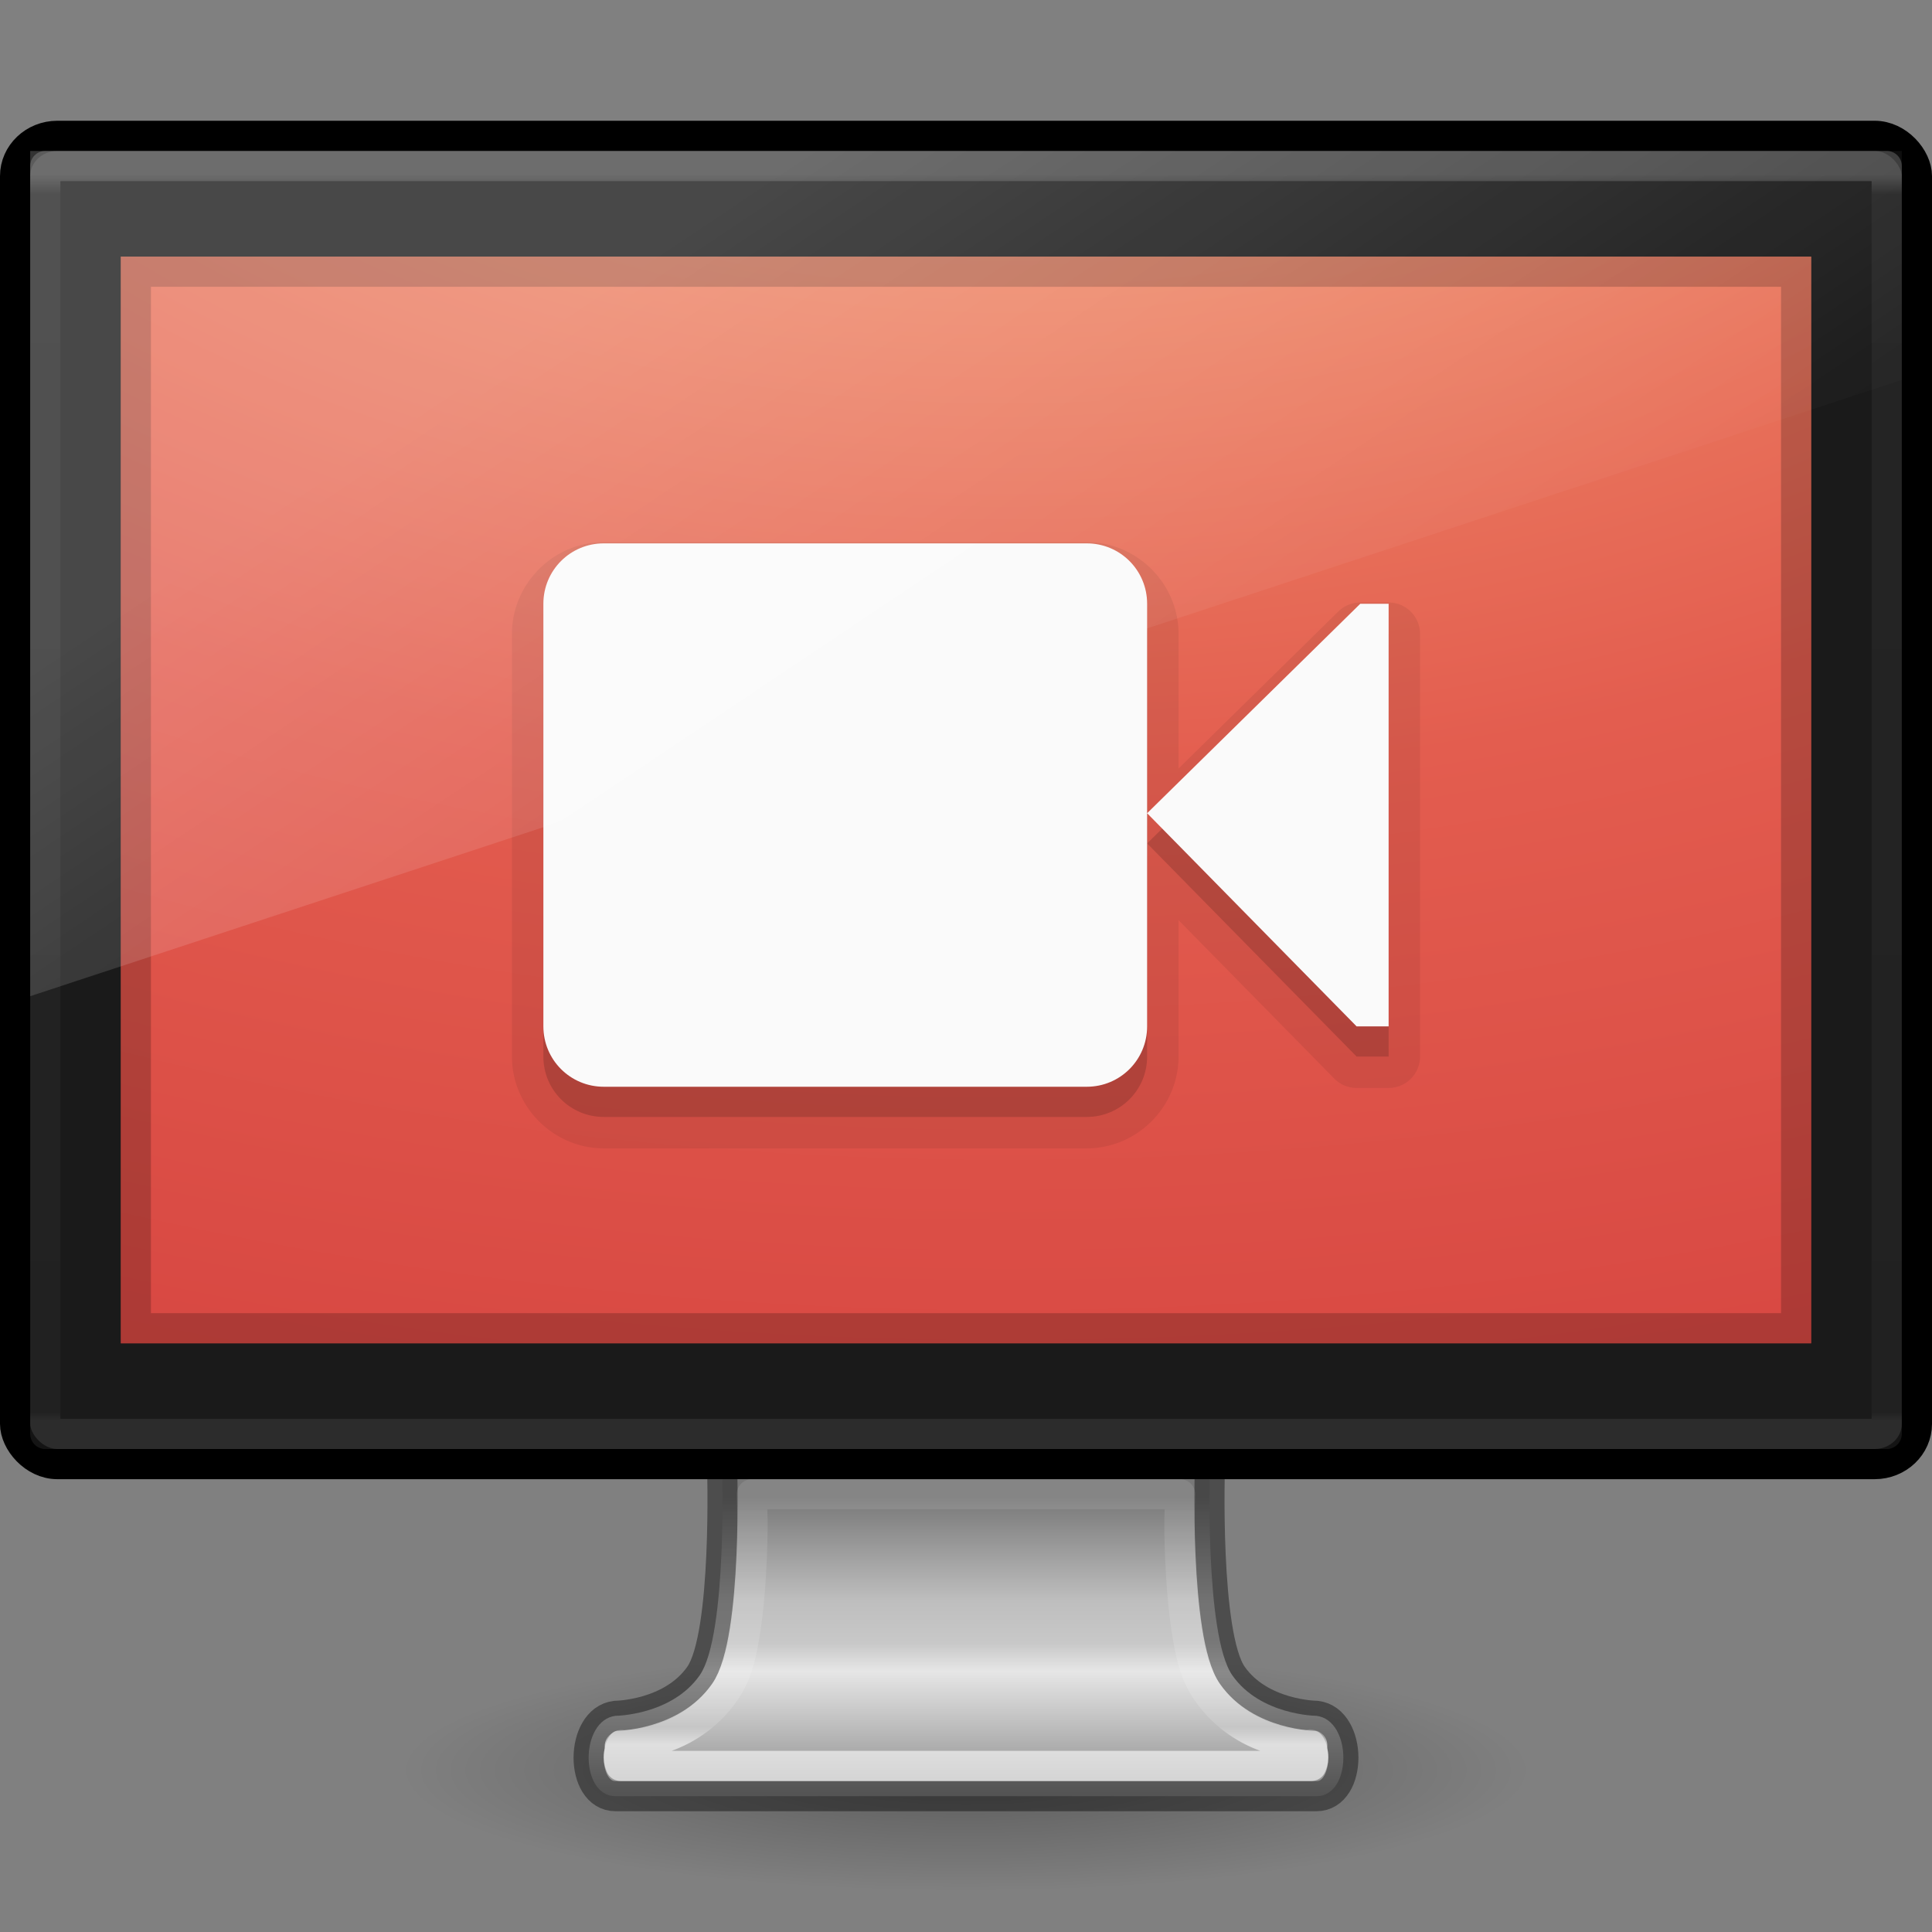 <?xml version="1.0" encoding="UTF-8" standalone="no"?>
<svg
   xmlns:dc="http://purl.org/dc/elements/1.1/"
   xmlns:cc="http://creativecommons.org/ns#"
   xmlns:rdf="http://www.w3.org/1999/02/22-rdf-syntax-ns#"
   xmlns:svg="http://www.w3.org/2000/svg"
   xmlns="http://www.w3.org/2000/svg"
   xmlns:xlink="http://www.w3.org/1999/xlink"
   viewBox="0 0 64 64"
   id="svg4569"
   height="64"
   width="64"
   version="1.0">
  <rect x="0" y="0" width="64" height="64" fill="#808080" stroke="none"/>
  <defs
     id="defs4571">
    <linearGradient
       id="linearGradient4084">
      <stop
         id="stop4086"
         style="stop-color:#ffffff;stop-opacity:1"
         offset="0" />
      <stop
         id="stop4088"
         style="stop-color:#ffffff;stop-opacity:0.235"
         offset="0.016" />
      <stop
         id="stop4090"
         style="stop-color:#ffffff;stop-opacity:0.157"
         offset="0.993" />
      <stop
         id="stop4092"
         style="stop-color:#ffffff;stop-opacity:0.392"
         offset="1" />
    </linearGradient>
    <linearGradient
       id="linearGradient3912">
      <stop
         offset="0"
         style="stop-color:#787878;stop-opacity:1"
         id="stop3914" />
      <stop
         offset="0.35"
         style="stop-color:#bebebe;stop-opacity:1"
         id="stop3916" />
      <stop
         offset="0.494"
         style="stop-color:#c8c8c8;stop-opacity:1"
         id="stop3918" />
      <stop
         offset="0.589"
         style="stop-color:#e6e6e6;stop-opacity:1"
         id="stop3920" />
      <stop
         offset="1"
         style="stop-color:#8c8c8c;stop-opacity:1"
         id="stop3922" />
    </linearGradient>
    <linearGradient
       id="linearGradient10691-1">
      <stop
         offset="0"
         style="stop-color:#000000;stop-opacity:1"
         id="stop10693-3" />
      <stop
         offset="1"
         style="stop-color:#000000;stop-opacity:0"
         id="stop10695-1" />
    </linearGradient>
    <linearGradient
       gradientTransform="matrix(1.311,0,0,1.334,-437.614,-66.533)"
       gradientUnits="userSpaceOnUse"
       xlink:href="#linearGradient3912"
       id="linearGradient2451"
       y2="94.396"
       x2="361.106"
       y1="87.05"
       x1="361.106" />
    <radialGradient
       gradientTransform="matrix(2.582,0,0,0.553,14.691,17.93)"
       gradientUnits="userSpaceOnUse"
       xlink:href="#linearGradient10691-1"
       id="radialGradient2456"
       fy="73.616"
       fx="6.703"
       r="7.228"
       cy="73.616"
       cx="6.703" />
    <linearGradient
       id="linearGradient3880">
      <stop
         style="stop-color:#ffffff;stop-opacity:1;"
         offset="0"
         id="stop3883" />
      <stop
         style="stop-color:#ffffff;stop-opacity:0;"
         offset="1"
         id="stop3885" />
    </linearGradient>
    <linearGradient
       y2="12"
       x2="20"
       y1="-3"
       x1="10"
       gradientTransform="matrix(1.55,0,0,1.556,-0.55,17.444)"
       gradientUnits="userSpaceOnUse"
       id="linearGradient3141"
       xlink:href="#linearGradient3880" />
    <linearGradient
       y2="42.121"
       x2="24"
       y1="5.753"
       x1="24"
       gradientTransform="matrix(1.649,0,0,1.135,-7.568,-0.743)"
       gradientUnits="userSpaceOnUse"
       id="linearGradient3144"
       xlink:href="#linearGradient4084" />
    <linearGradient
       y2="40.265"
       x2="25.005"
       y1="51.076"
       x1="25.005"
       gradientTransform="matrix(1.216,0,0,0.838,2.666,14.977)"
       gradientUnits="userSpaceOnUse"
       id="linearGradient3152-7"
       xlink:href="#linearGradient4054-5" />
    <linearGradient
       id="linearGradient4054-5">
      <stop
         id="stop4056-0"
         style="stop-color:#ffffff;stop-opacity:1"
         offset="0" />
      <stop
         id="stop4058-4"
         style="stop-color:#ffffff;stop-opacity:0.235"
         offset="0.063" />
      <stop
         id="stop4060-4"
         style="stop-color:#ffffff;stop-opacity:0.157"
         offset="0.969" />
      <stop
         id="stop4062-0"
         style="stop-color:#ffffff;stop-opacity:0.392"
         offset="1" />
    </linearGradient>
    <radialGradient
       r="12.672"
       fy="9.957"
       fx="7.118"
       cy="9.957"
       cx="7.118"
       gradientTransform="matrix(0,10.848,-17.264,0,205.173,-87.251)"
       gradientUnits="userSpaceOnUse"
       id="radialGradient4091"
       xlink:href="#radialGradient3164" />
    <radialGradient
       gradientTransform="matrix(1.273594e-7,3.296,-5.381,0,77.468,-19.382)"
       gradientUnits="userSpaceOnUse"
       id="radialGradient3164"
       r="20"
       cy="8.45"
       cx="7.496">
      <stop
         offset="0"
         style="stop-color:#f8b17e;stop-opacity:1"
         id="stop3244" />
      <stop
         offset="0.262"
         style="stop-color:#e35d4f;stop-opacity:1"
         id="stop3246" />
      <stop
         offset="0.661"
         style="stop-color:#c6262e;stop-opacity:1"
         id="stop3248" />
      <stop
         offset="1"
         style="stop-color:#690b54;stop-opacity:1"
         id="stop3250" />
    </radialGradient>
  </defs>
  <path
     style="display:inline;overflow:visible;visibility:visible;opacity:0.3;fill:url(#radialGradient2456);fill-opacity:1;fill-rule:nonzero;stroke:none;stroke-width:0.8;marker:none"
     id="path2589"
     d="m 50.667,58.667 c 0,2.209 -8.357,4 -18.667,4 -10.309,0 -18.667,-1.791 -18.667,-4 0,-2.209 8.357,-4 18.667,-4 10.309,0 18.667,1.791 18.667,4 z" />
  <path
     style="display:inline;overflow:visible;visibility:visible;fill:url(#linearGradient2451);fill-opacity:1;fill-rule:nonzero;stroke:none;stroke-width:0.998;stroke-linecap:round;stroke-linejoin:round;stroke-miterlimit:4;stroke-dasharray:none;stroke-dashoffset:0.5;stroke-opacity:1;marker:none;enable-background:new"
     id="rect1789"
     d="m 23.92,48.499 c 0,0 0.187,5.678 -0.744,7.001 -0.93,1.323 -2.782,1.339 -2.782,1.339 -1.188,0.139 -1.198,2.662 0,2.662 H 43.606 c 1.198,0 1.188,-2.524 0,-2.662 0,0 -1.851,-0.015 -2.782,-1.339 C 39.894,54.177 40.08,48.499 40.08,48.499 H 23.92 Z" />
  <rect
     style="fill:#1a1a1a;fill-opacity:1;stroke:#000000;stroke-width:1;stroke-linecap:round;stroke-linejoin:round;stroke-miterlimit:4;stroke-dasharray:none;stroke-dashoffset:0.5;stroke-opacity:1"
     id="rect2722"
     y="4.5"
     x="0.5"
     ry="1.333"
     rx="1.4"
     height="44"
     width="63" />
  <path
     id="rect2722-0"
     d="M 4,8.5 H 60 V 44.5 H 4 Z"
     style="display:inline;fill:url(#radialGradient4091);fill-opacity:1;stroke:none;font-variant-east_asian:normal;opacity:1;stroke-width:1;stroke-linecap:butt;stroke-linejoin:miter;stroke-miterlimit:4;stroke-dasharray:none;stroke-dashoffset:0;stroke-opacity:1;marker:none" />
  <path
     id="path3942"
     d="m 4,8.5 v 36 h 56 v -36 z m 1,1 h 54 v 34 H 5 Z"
     style="display:inline;opacity:0.2;fill:#000000;fill-opacity:1;stroke:none" />
  <rect
     style="opacity:0.2;fill:none;stroke:url(#linearGradient3144);stroke-width:1;stroke-linecap:round;stroke-linejoin:round;stroke-miterlimit:4;stroke-dasharray:none;stroke-dashoffset:0;stroke-opacity:1"
     id="rect6741"
     y="5.5"
     x="1.5"
     ry="0"
     rx="0"
     height="42"
     width="61" />
  <path
     style="color:#000000;display:inline;overflow:visible;visibility:visible;opacity:0.4;fill:none;fill-opacity:1;fill-rule:nonzero;stroke:#000000;stroke-width:0.998;stroke-linecap:round;stroke-linejoin:round;stroke-miterlimit:4;stroke-dasharray:none;stroke-dashoffset:0.5;stroke-opacity:1;marker:none;enable-background:new"
     id="rect1789-9"
     d="m 23.92,48.499 c 0,0 0.187,5.678 -0.744,7.001 -0.93,1.323 -2.782,1.339 -2.782,1.339 -1.188,0.139 -1.198,2.662 0,2.662 H 43.606 c 1.198,0 1.188,-2.524 0,-2.662 0,0 -1.851,-0.015 -2.782,-1.339 C 39.894,54.177 40.08,48.499 40.08,48.499 H 23.92 Z" />
  <path
     d="m 24.906,49.5 c 0.011,0.552 0.043,0.95 0,2.031 C 24.874,52.347 24.808,53.221 24.688,54 24.567,54.779 24.436,55.443 24,56.062 c -1.194,1.698 -3.116,1.749 -3.406,1.75 -0.035,0.061 -0.093,0.236 -0.094,0.406 -2.61e-4,0.137 0.041,0.224 0.062,0.281 h 22.875 C 43.46,58.443 43.5,58.356 43.5,58.219 43.5,58.049 43.442,57.873 43.406,57.812 43.116,57.811 41.194,57.76 40,56.062 39.564,55.443 39.433,54.779 39.312,54 c -0.12,-0.779 -0.186,-1.653 -0.219,-2.469 -0.043,-1.081 -0.011,-1.479 0,-2.031 z m 18.5,8.312 c -0.035,-0.06 0.014,0.026 0.062,0.031 V 57.812 c -0.005,3.2e-5 -0.055,2.9e-5 -0.062,0 z m -22.812,0 c -0.007,2.9e-5 -0.057,3.2e-5 -0.062,0 -3.58e-4,-2e-6 3.46e-4,0.031 0,0.031 0.048,-0.006 0.098,-0.092 0.062,-0.031 z"
     id="path4043"
     style="color:#000000;display:inline;overflow:visible;visibility:visible;opacity:0.6;fill:none;stroke:url(#linearGradient3152-7);stroke-width:1;stroke-linecap:round;stroke-linejoin:round;stroke-miterlimit:4;stroke-dasharray:none;stroke-dashoffset:0;stroke-opacity:1;marker:none;enable-background:accumulate" />
  <path
     d="m 20,17.959 c -1.666,0 -3.041,1.375 -3.041,3.041 v 14 c 0,1.666 1.375,3.041 3.041,3.041 h 16 c 1.666,0 3.041,-1.375 3.041,-3.041 v -4.518 l 5.156,5.246 a 1.041,1.041 0 0 0 0.742,0.312 H 46 A 1.041,1.041 0 0 0 47.041,35 V 21 A 1.041,1.041 0 0 0 46,19.959 h -0.939 a 1.041,1.041 0 0 0 -0.729,0.299 l -5.291,5.201 V 21 c 0,-1.666 -1.375,-3.041 -3.041,-3.041 z"
     id="rect6844-4-97-1-9"
     style="color:#bebebe;opacity:0.07;fill:#000000;fill-opacity:1;stroke:none;stroke-width:0.999;stroke-linecap:butt;stroke-linejoin:miter;stroke-miterlimit:4;stroke-dasharray:none;stroke-dashoffset:0;stroke-opacity:1;font-variant-east_asian:normal" />
  <path
     id="rect6844-4-97-1"
     d="m 20,19 c -1.108,0 -2,0.892 -2,2 v 14 c 0,1.108 0.892,2 2,2 h 16 c 1.108,0 2,-0.892 2,-2 V 27.939 21 c 0,-1.108 -0.892,-2 -2,-2 z M 38,27.939 44.939,35 H 46 V 21 h -0.939 z"
     style="color:#bebebe;opacity:0.15;fill:#000000;fill-opacity:1;stroke:none;stroke-width:0.999;stroke-linecap:butt;stroke-linejoin:miter;stroke-miterlimit:4;stroke-dasharray:none;stroke-dashoffset:0;stroke-opacity:1;font-variant-east_asian:normal" />
  <path
     id="rect6844-4-97"
     d="M 20 18 C 18.892 18 18 18.892 18 20 L 18 34 C 18 35.108 18.892 36 20 36 L 36 36 C 37.108 36 38 35.108 38 34 L 38 26.939 L 38 20 C 38 18.892 37.108 18 36 18 L 20 18 z M 38 26.939 L 44.939 34 L 46 34 L 46 20 L 45.061 20 L 38 26.939 z "
     style="color:#bebebe;fill:#fafafa;stroke:none;stroke-width:0.999;font-variant-east_asian:normal;opacity:1;fill-opacity:1;stroke-linecap:butt;stroke-linejoin:miter;stroke-miterlimit:4;stroke-dasharray:none;stroke-dashoffset:0;stroke-opacity:1" />
  <path
     id="rect3872"
     d="M 1,5 V 33 L 63,12.583 V 5 Z"
     style="display:inline;opacity:0.2;fill:url(#linearGradient3141);fill-opacity:1;stroke:none" />
</svg>
